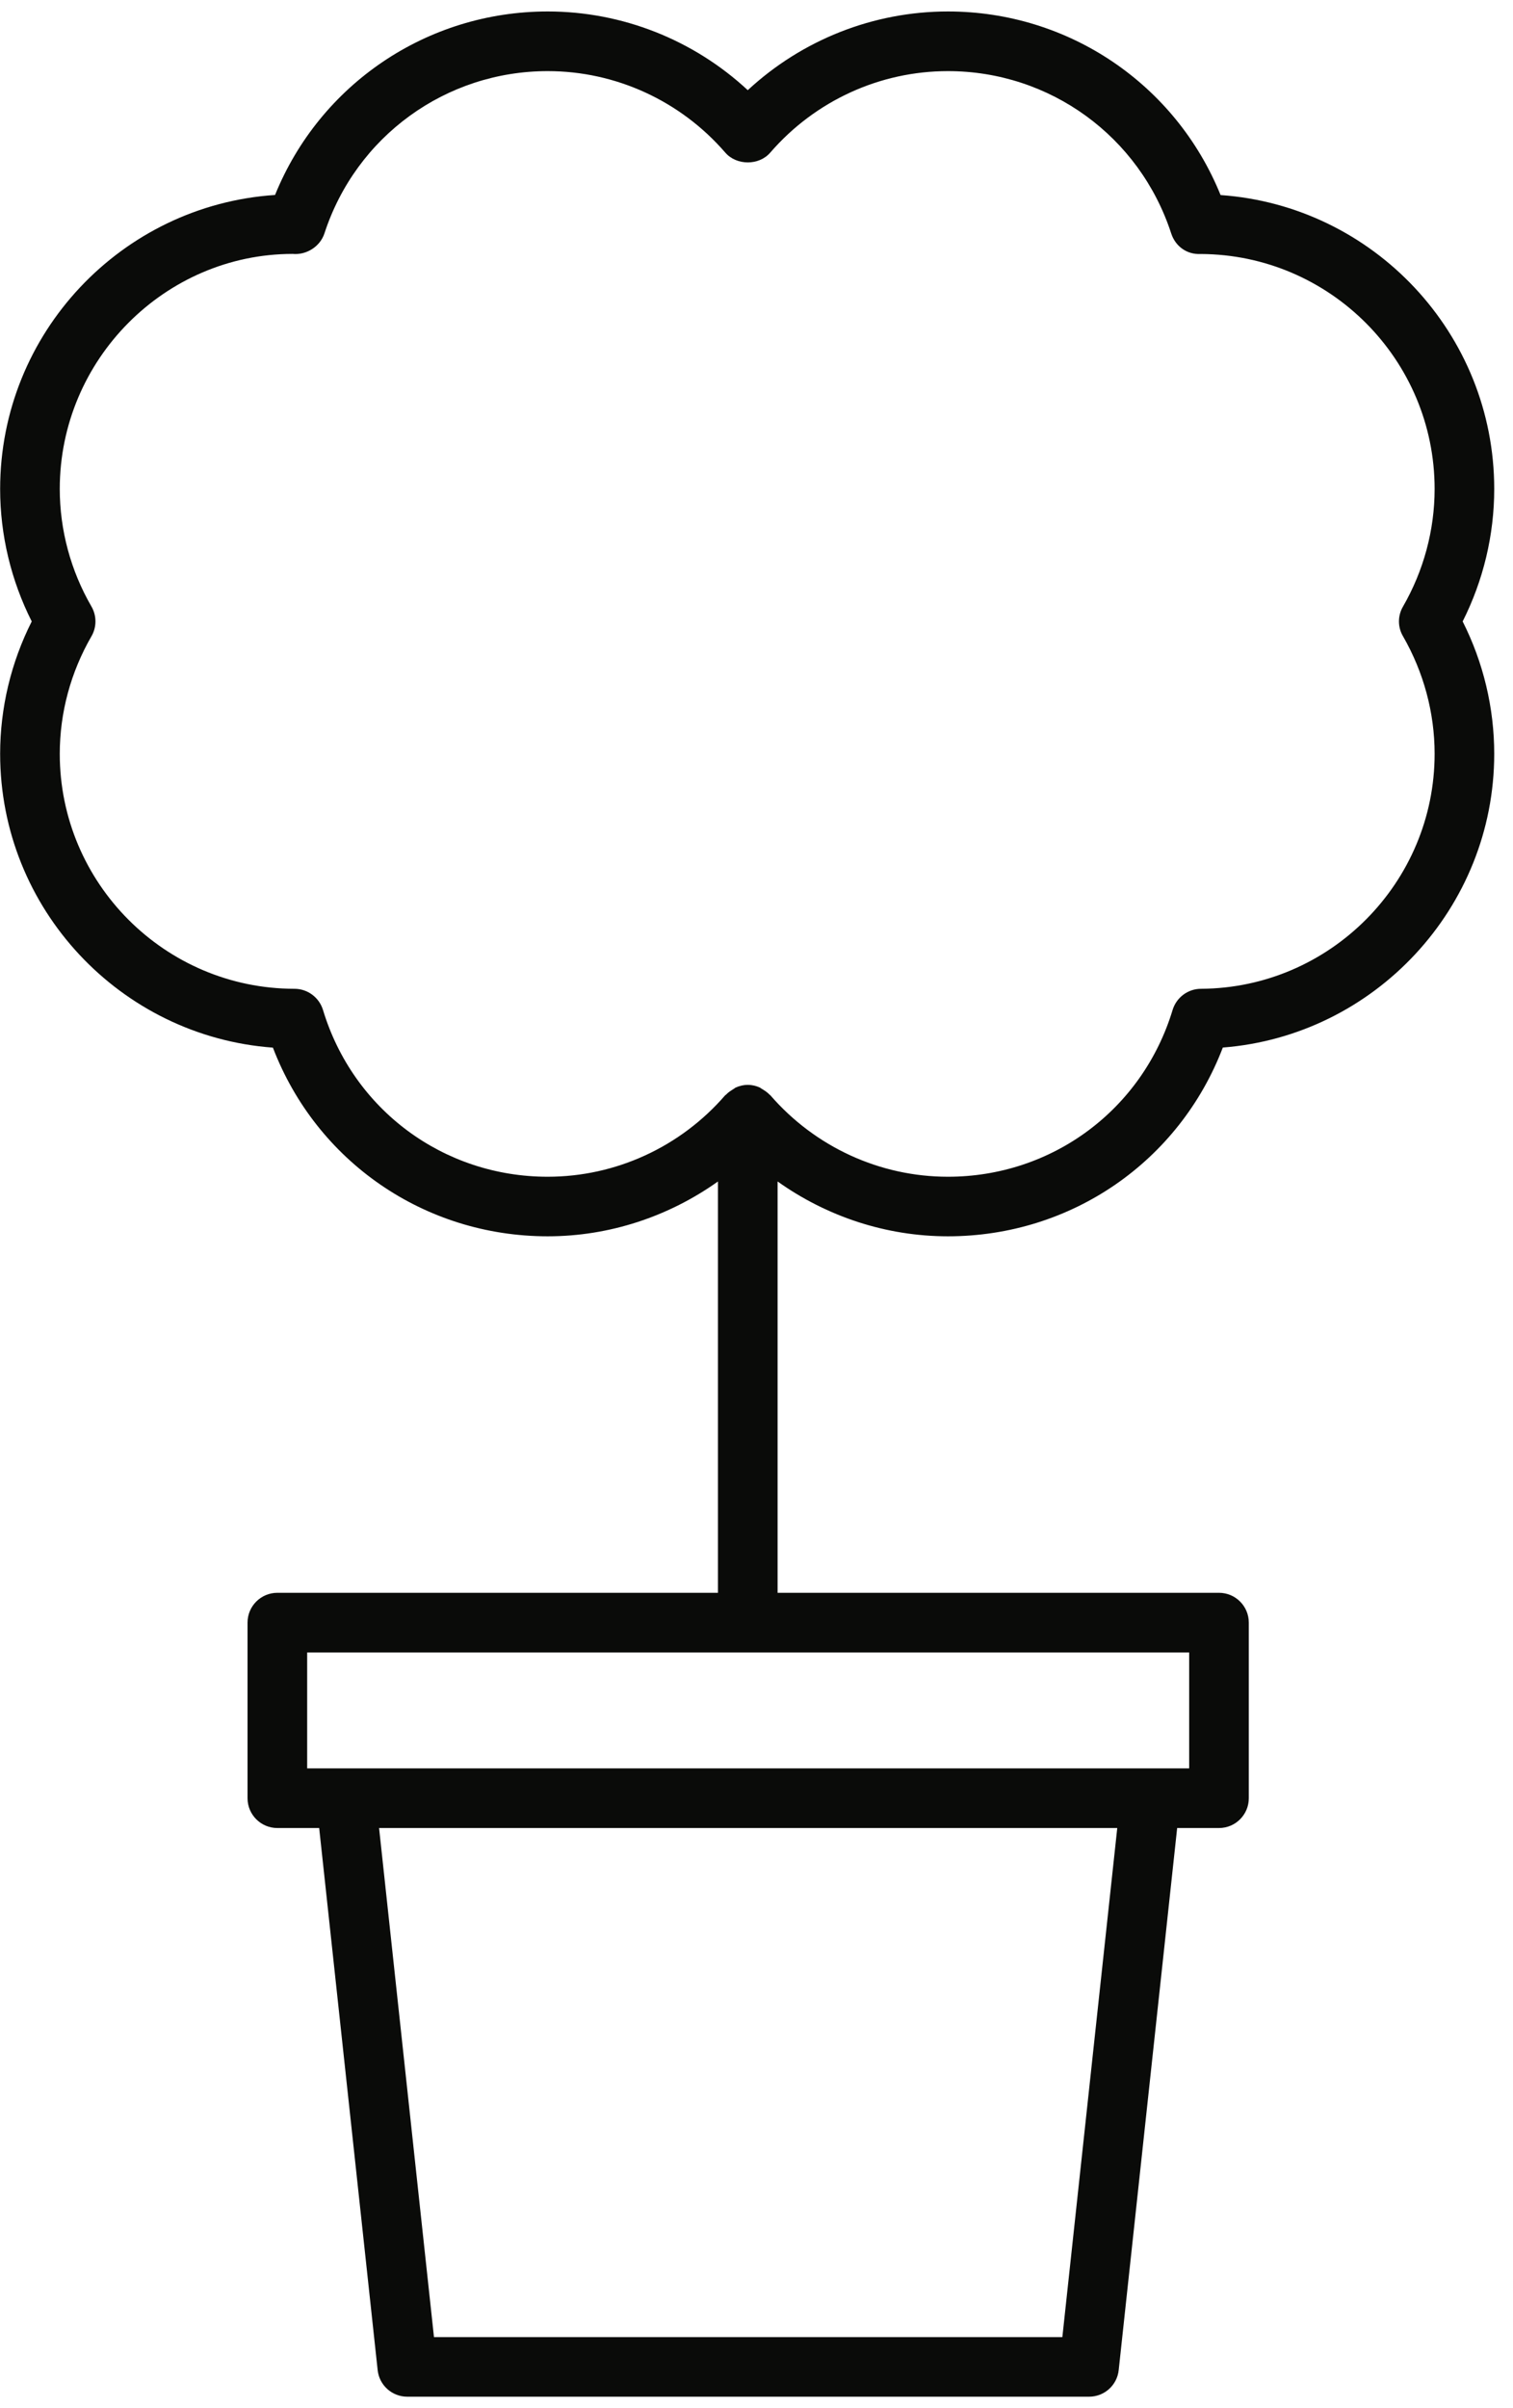 <?xml version="1.0" encoding="UTF-8"?> <svg xmlns="http://www.w3.org/2000/svg" xmlns:xlink="http://www.w3.org/1999/xlink" width="66px" height="105px" viewBox="0 0 66 105" version="1.1"><title>icon-pot</title><g id="Page-1" stroke="none" stroke-width="1" fill="none" fill-rule="evenodd"><g id="Artboard-Copy" transform="translate(-1405, -687)" fill="#0A0B09"><path d="M1466.203,714.744 C1467.103,716.309 1467.581,718.079 1467.581,719.868 C1467.581,725.486 1463.012,730.082 1457.391,730.113 C1456.82,730.113 1456.319,730.49 1456.152,731.033 C1454.836,735.385 1450.892,738.308 1446.35,738.308 C1443.38,738.308 1440.558,737.012 1438.601,734.752 L1438.57,734.729 C1438.481,734.632 1438.372,734.562 1438.26,734.492 C1438.217,734.473 1438.186,734.438 1438.143,734.418 C1437.984,734.345 1437.809,734.302 1437.619,734.302 C1437.433,734.302 1437.259,734.345 1437.095,734.418 C1437.052,734.438 1437.021,734.473 1436.983,734.492 C1436.87,734.562 1436.761,734.632 1436.672,734.729 L1436.637,734.752 C1434.681,737.012 1431.858,738.308 1428.892,738.308 C1424.347,738.308 1420.406,735.385 1419.09,731.037 C1418.923,730.49 1418.419,730.113 1417.844,730.113 C1412.2,730.109 1407.607,725.513 1407.607,719.868 C1407.607,718.079 1408.084,716.309 1408.989,714.744 C1409.222,714.344 1409.222,713.847 1408.989,713.444 C1408.084,711.883 1407.607,710.109 1407.607,708.319 C1407.607,702.671 1412.204,698.075 1417.763,698.071 C1418.368,698.129 1418.962,697.752 1419.152,697.178 C1420.53,692.947 1424.444,690.101 1428.892,690.101 C1431.858,690.101 1434.681,691.394 1436.637,693.653 C1437.13,694.224 1438.112,694.224 1438.601,693.653 C1440.558,691.394 1443.38,690.101 1446.35,690.101 C1450.799,690.101 1454.712,692.947 1456.09,697.178 C1456.269,697.729 1456.762,698.106 1457.378,698.075 C1463.012,698.098 1467.581,702.687 1467.581,708.319 C1467.581,710.109 1467.103,711.883 1466.203,713.444 C1465.966,713.847 1465.966,714.344 1466.203,714.744 Z M1418.399,764.104 L1456.874,764.104 L1456.874,759.05 L1418.399,759.05 L1418.399,764.104 Z M1451.342,788.903 L1423.931,788.903 L1421.536,766.705 L1453.737,766.705 L1451.342,788.903 Z M1458.244,695.505 C1456.288,690.679 1451.618,687.5 1446.35,687.5 C1443.097,687.5 1439.987,688.738 1437.619,690.932 C1435.255,688.738 1432.142,687.5 1428.892,687.5 C1423.624,687.5 1418.954,690.679 1416.998,695.501 C1410.309,695.943 1405.006,701.526 1405.006,708.319 C1405.006,710.323 1405.48,712.302 1406.384,714.096 C1405.48,715.886 1405.006,717.869 1405.006,719.868 C1405.006,726.631 1410.263,732.19 1416.905,732.679 C1418.803,737.637 1423.512,740.905 1428.892,740.905 C1431.579,740.905 1434.164,740.047 1436.319,738.514 L1436.319,756.449 L1417.099,756.449 C1416.381,756.449 1415.798,757.031 1415.798,757.749 L1415.798,765.405 C1415.798,766.123 1416.381,766.705 1417.099,766.705 L1418.923,766.705 L1421.474,790.339 C1421.544,791.003 1422.103,791.5 1422.767,791.5 L1452.507,791.5 C1453.171,791.5 1453.73,791.003 1453.8,790.339 L1456.35,766.705 L1458.175,766.705 C1458.893,766.705 1459.475,766.123 1459.475,765.405 L1459.475,757.749 C1459.475,757.031 1458.893,756.449 1458.175,756.449 L1438.92,756.449 L1438.92,738.514 C1441.074,740.047 1443.66,740.905 1446.35,740.905 C1451.734,740.905 1456.443,737.637 1458.342,732.675 C1464.948,732.159 1470.181,726.596 1470.181,719.868 C1470.181,717.869 1469.708,715.886 1468.804,714.096 C1469.708,712.302 1470.181,710.323 1470.181,708.319 C1470.181,701.541 1464.906,695.971 1458.244,695.505 L1458.244,695.505 Z" id="icon-pot"></path></g></g></svg> 